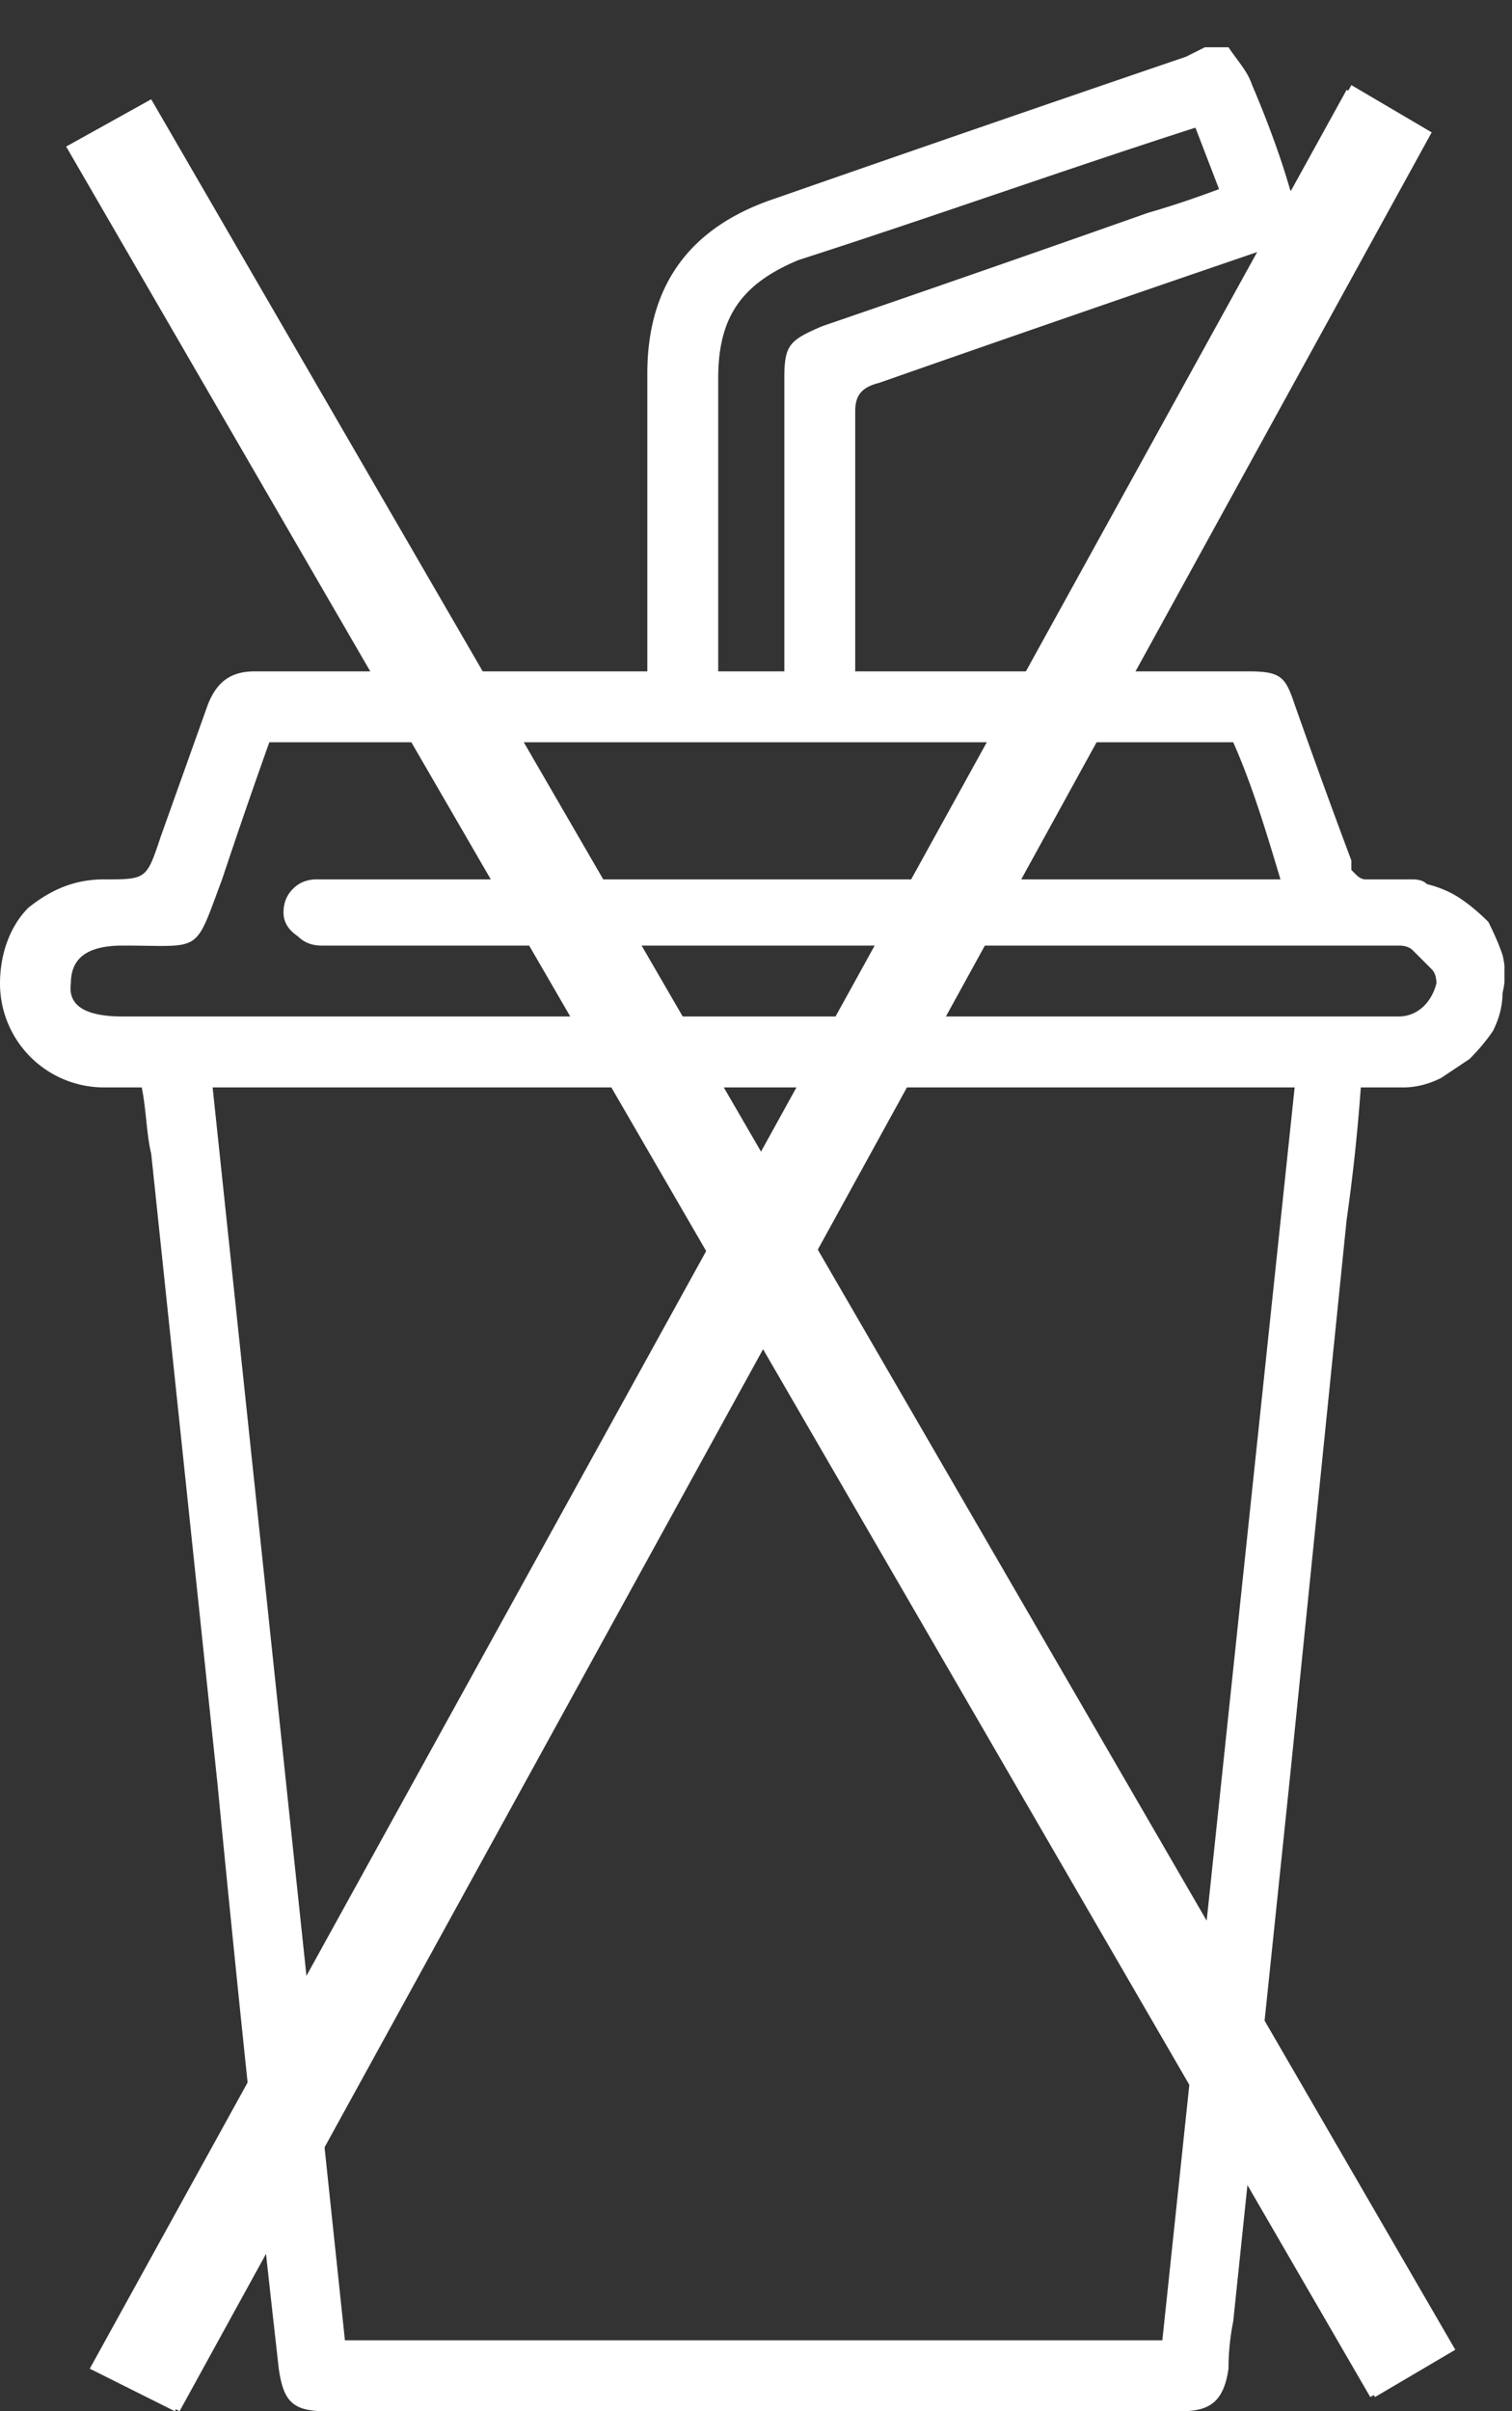 <svg xmlns="http://www.w3.org/2000/svg" version="1.2"  width="32" height="51" viewBox="0 0 32 51">
	<rect x="0" y="0" width="32" height="51" fill="#333333" stroke="none"/>
	<defs>
		<clipPath id="cp1" clipPathUnits="userSpaceOnUse">
			<path d="M0 1h31.84v50H0z"/>
		</clipPath>
	</defs>
	<style>
		.s0{fill:#fff}
	</style>
	<g id="Clip-Path: Groupe_2707" clip-path="url(#cp1)">
		<g id="Groupe_2707">
			<path id="Tracé_6139" d="M26 1c.2.3.4.5.5.8.3.7.6 1.5.8 2.2.3.7.1 1-.6 1.3q-4.1 1.4-8.1 2.8c-.4.1-.5.3-.5.6v5.5h8.3c.7 0 .8.1 1 .7q.6 1.7 1.2 3.3v.2l.1.1q.1.1.2.1h1q.2 0 .3.1.4.1.7.3.3.2.6.5.2.4.3.7.1.4 0 .8 0 .4-.2.8-.2.3-.5.6l-.6.4q-.4.2-.8.2h-.9q-.1 1.4-.3 2.8l-1.2 11.8-1.2 11.5q-.1.5-.1 1c-.1.7-.4.9-1 .9H6.9c-.7 0-.9-.2-1-.9q-.7-6.2-1.3-12.4L3.2 24.4c-.1-.4-.1-.9-.2-1.4h-.8A2.2 2.2 0 0 1 0 20.8c0-.6.2-1.2.6-1.6.5-.4 1-.6 1.6-.6.9 0 .9 0 1.2-.9l1-2.8c.2-.5.5-.7 1-.7h8.3V7.9q0-2.8 2.7-3.7 4.3-1.5 8.7-3l.4-.2zM4.5 23l2.8 26.5h17.3L27.4 23zm21.6-7.3H5.7q-.5 1.4-1 2.9c-.6 1.6-.4 1.4-2.1 1.4-.8 0-1.1.3-1.1.8q-.1.7 1.1.7h27c.4 0 .7-.3.8-.7q0-.2-.1-.3l-.2-.2-.2-.2q-.1-.1-.3-.1H6.8q-.3 0-.5-.2-.3-.2-.3-.5t.2-.5q.2-.2.5-.2h20.4c-.3-1-.6-2-1-2.9zm-9.5-1.5V8c0-.7.1-.8.8-1.1q3.5-1.2 6.9-2.4.7-.2 1.5-.5l-.5-1.3c-2.8.9-5.6 1.9-8.4 2.8-1.2.5-1.7 1.2-1.7 2.5v6.2z" class="s0"/>
		</g>
		<path id="Forme 1" d="M30.3 2.8 3.8 51 2 50 28.6 1.8zm0 0L3.7 51l-1.8-.9L28.5 1.9zm0 0L3.7 51 2 50 28.6 1.8z" class="s0"/>
		<path id="Forme 1 copy" d="m3.2 2.1 27.6 47.6-1.7 1L1.5 3.1zm0 0 27.6 47.6-1.7 1L1.5 3.1zm0 0 27.6 47.6-1.8 1L1.4 3.1z" class="s0"/>
	</g>
</svg>

